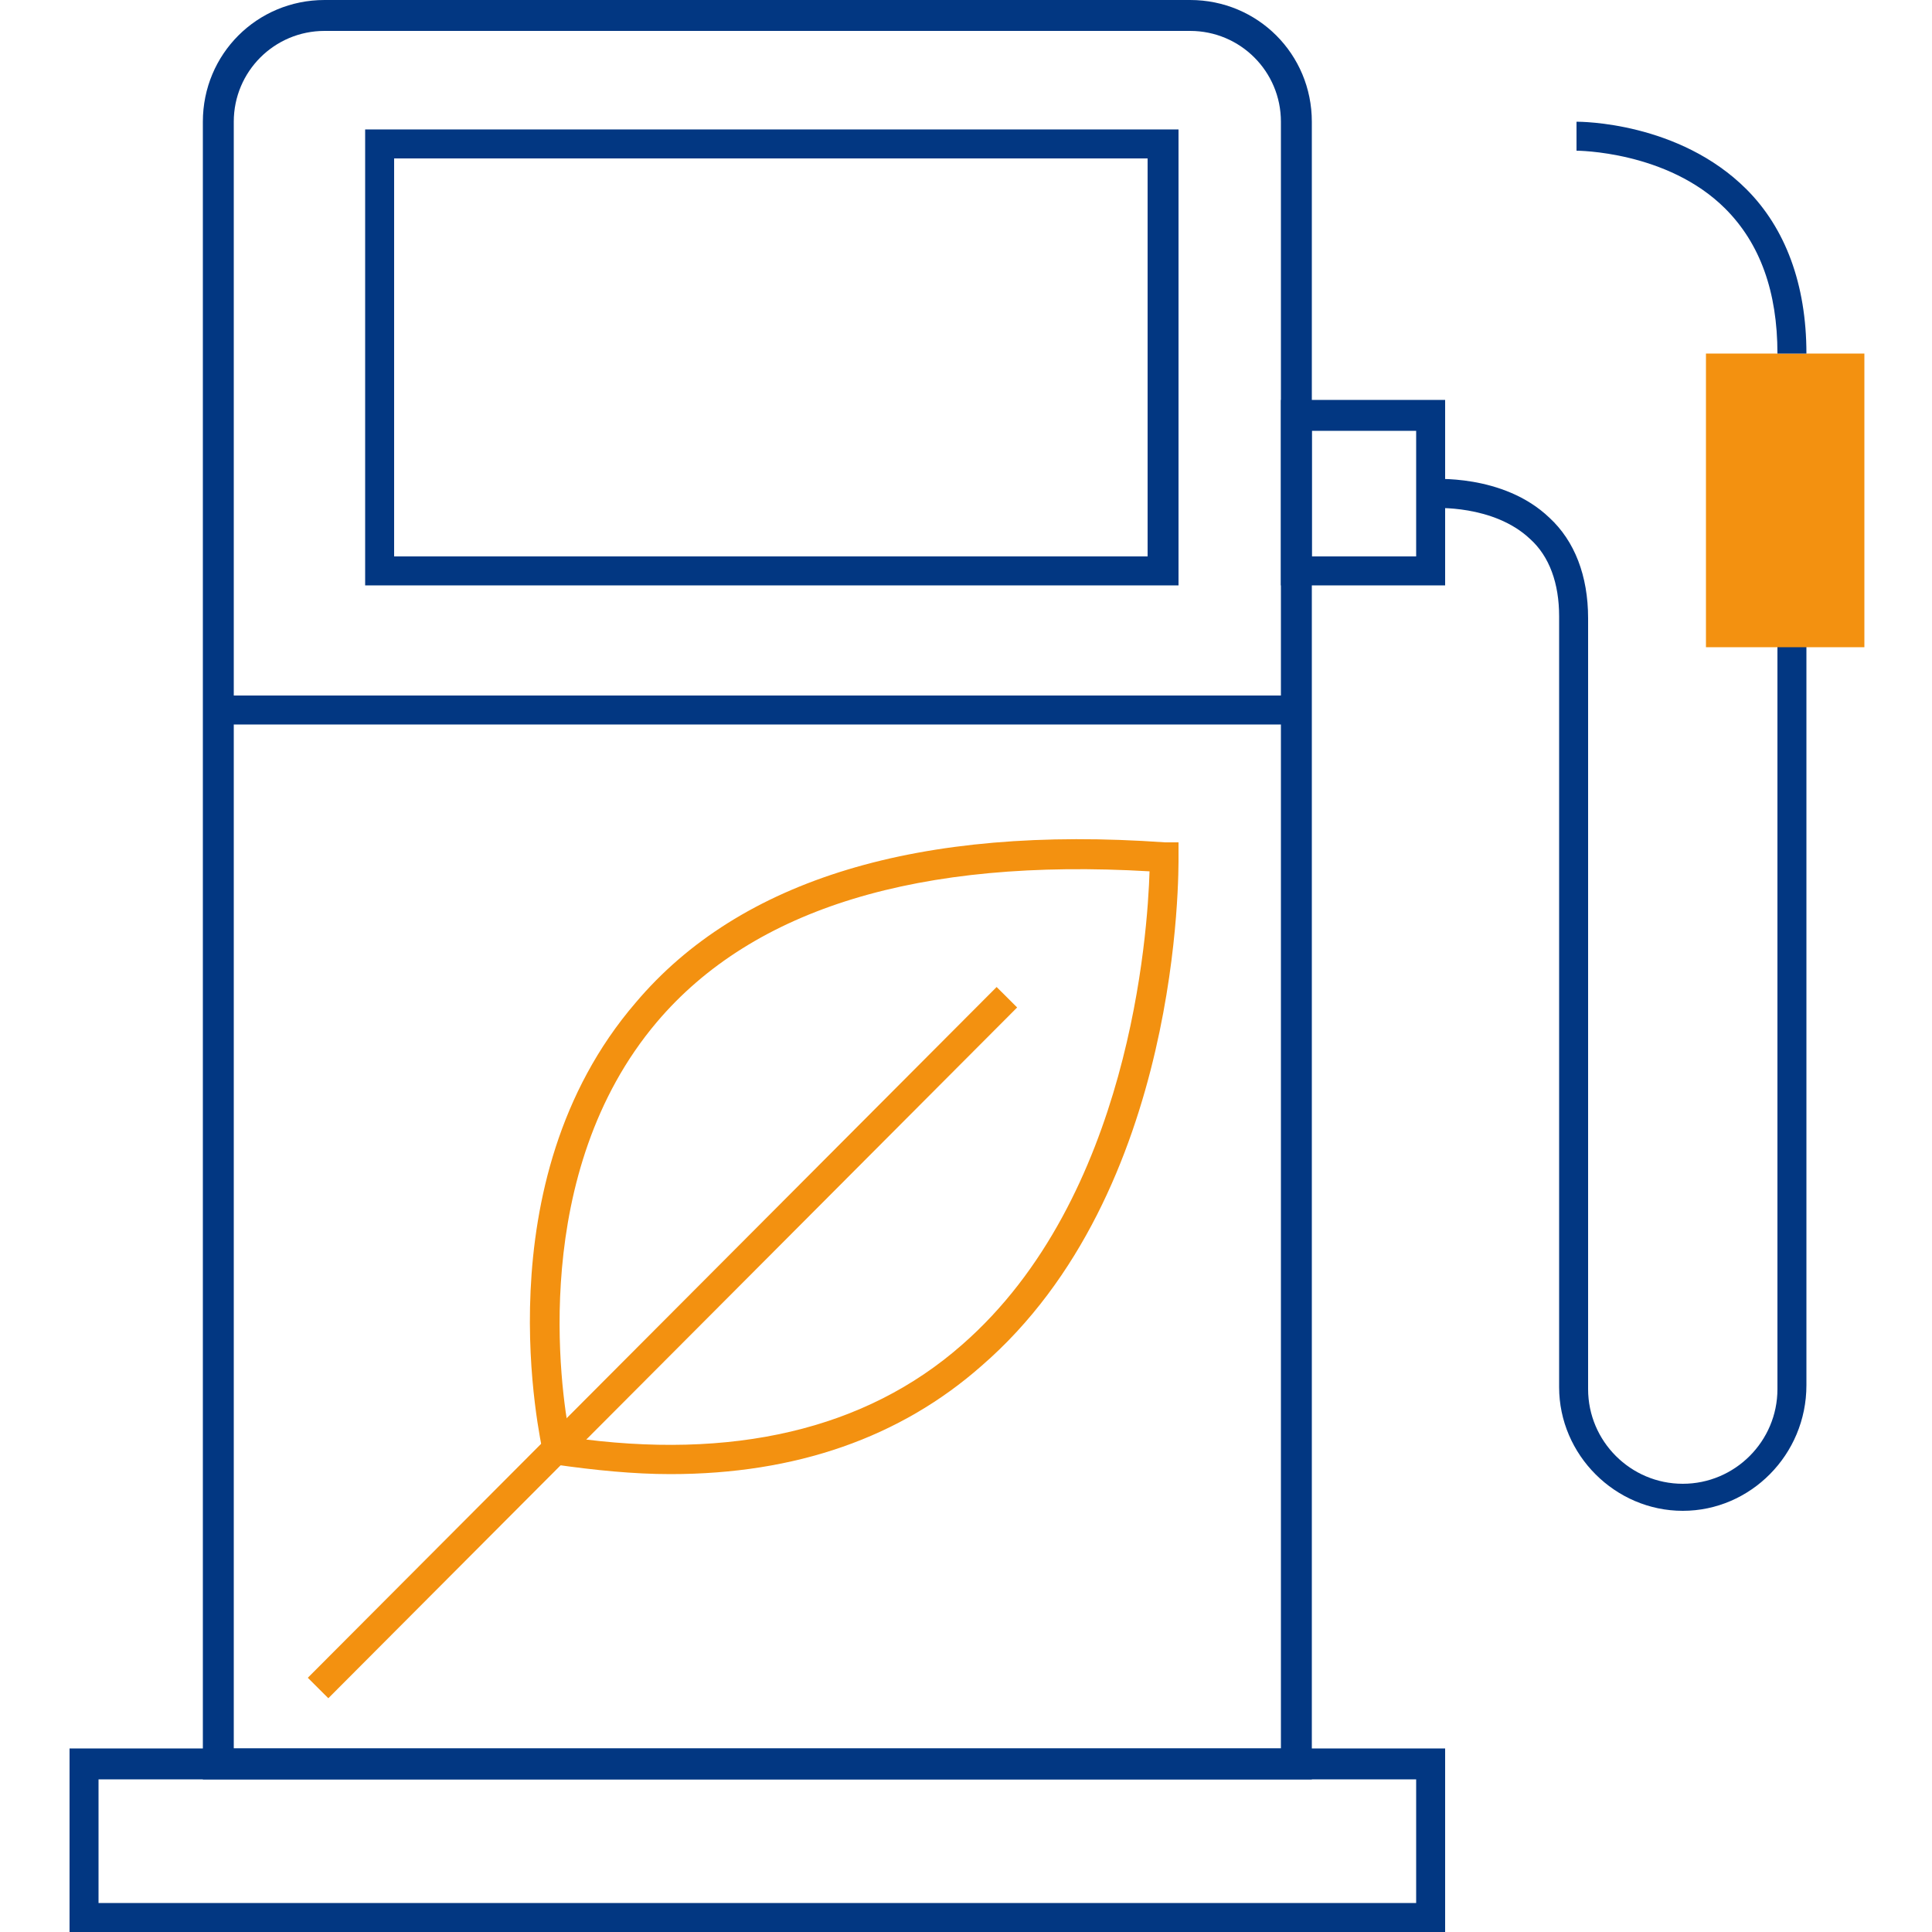 <?xml version="1.0" encoding="utf-8"?>
<!-- Generator: Adobe Illustrator 24.3.0, SVG Export Plug-In . SVG Version: 6.00 Build 0)  -->
<svg version="1.1" id="Layer_1" xmlns="http://www.w3.org/2000/svg" xmlns:xlink="http://www.w3.org/1999/xlink" x="0px" y="0px"
	 width="100px" height="100px" viewBox="0 0 100 100" style="enable-background:new 0 0 100 100;" xml:space="preserve">
<style type="text/css">
	.st0{fill:#023782;}
	.st1{fill:#F39110;}
</style>
<g>
	<g>
		<path class="st0" d="M74.8,100H3.6v-9.5h71.2V100z M5.1,98.5h68.2v-6.4H5.1V98.5z"/>
	</g>
	<g>
		<path class="st0" d="M67.9,92.1H10.5V6.3c0-3.5,2.8-6.3,6.3-6.3h44.8c3.5,0,6.3,2.8,6.3,6.3V92.1z M12,90.5h54.3V6.3
			c0-2.6-2.1-4.7-4.7-4.7H16.8c-2.6,0-4.7,2.1-4.7,4.7V90.5z"/>
	</g>
	<g>
		<path class="st0" d="M61,30.3H18.9V6.7H61V30.3z M20.4,28.8h39V8.2h-39V28.8z"/>
	</g>
	<g>
		<rect x="11.3" y="36" class="st0" width="55.8" height="1.5"/>
	</g>
	<g>
		
			<rect x="9.1" y="68.7" transform="matrix(0.706 -0.708 0.708 0.706 -39.132 44.782)" class="st1" width="50.5" height="1.5"/>
	</g>
	<g>
		<path class="st1" d="M34.7,76.3c-1.9,0-3.9-0.2-6-0.5l-0.5-0.1l-0.1-0.5c-0.1-0.6-3.2-14,4.8-23.3c5.4-6.4,14.7-9.2,27.4-8.3
			l0.7,0l0,0.7c0,0.7,0.2,17.4-10.2,26.4C46.6,74.4,41.2,76.3,34.7,76.3z M29.5,74.4c8.4,1.2,15.3-0.4,20.3-4.8
			c8.7-7.6,9.6-21.3,9.7-24.5C47.6,44.4,39,47,34,52.9C27.4,60.7,29,71.9,29.5,74.4z"/>
	</g>
	<g>
		<path class="st0" d="M74.8,30.3h-8.5v-9.6h8.5V30.3z M67.9,28.8h5.4v-6.5h-5.4V28.8z"/>
	</g>
	<g>
		<path class="st0" d="M87.1,78.2c-3.5,0-6.4-2.9-6.4-6.4V31.9c0-1.7-0.5-3.1-1.5-4c-1.9-1.8-5-1.6-5-1.6L74,24.8
			c0.1,0,3.8-0.3,6.2,2c1.3,1.2,2,3,2,5.2v39.9c0,2.7,2.2,4.9,4.9,4.9s4.9-2.2,4.9-4.9V33.3h1.5v38.4C93.5,75.3,90.6,78.2,87.1,78.2
			z"/>
	</g>
	<g>
		<rect x="88.3" y="18.3" class="st1" width="8.2" height="15.2"/>
	</g>
	<g>
		<path class="st0" d="M93.5,18.3h-1.5c0-3.2-0.9-5.7-2.7-7.5c-3-3-7.7-3-7.7-3l0-1.5c0.2,0,5.3,0,8.8,3.5
			C92.4,11.8,93.5,14.7,93.5,18.3z"/>
	</g>
</g>
</svg>
